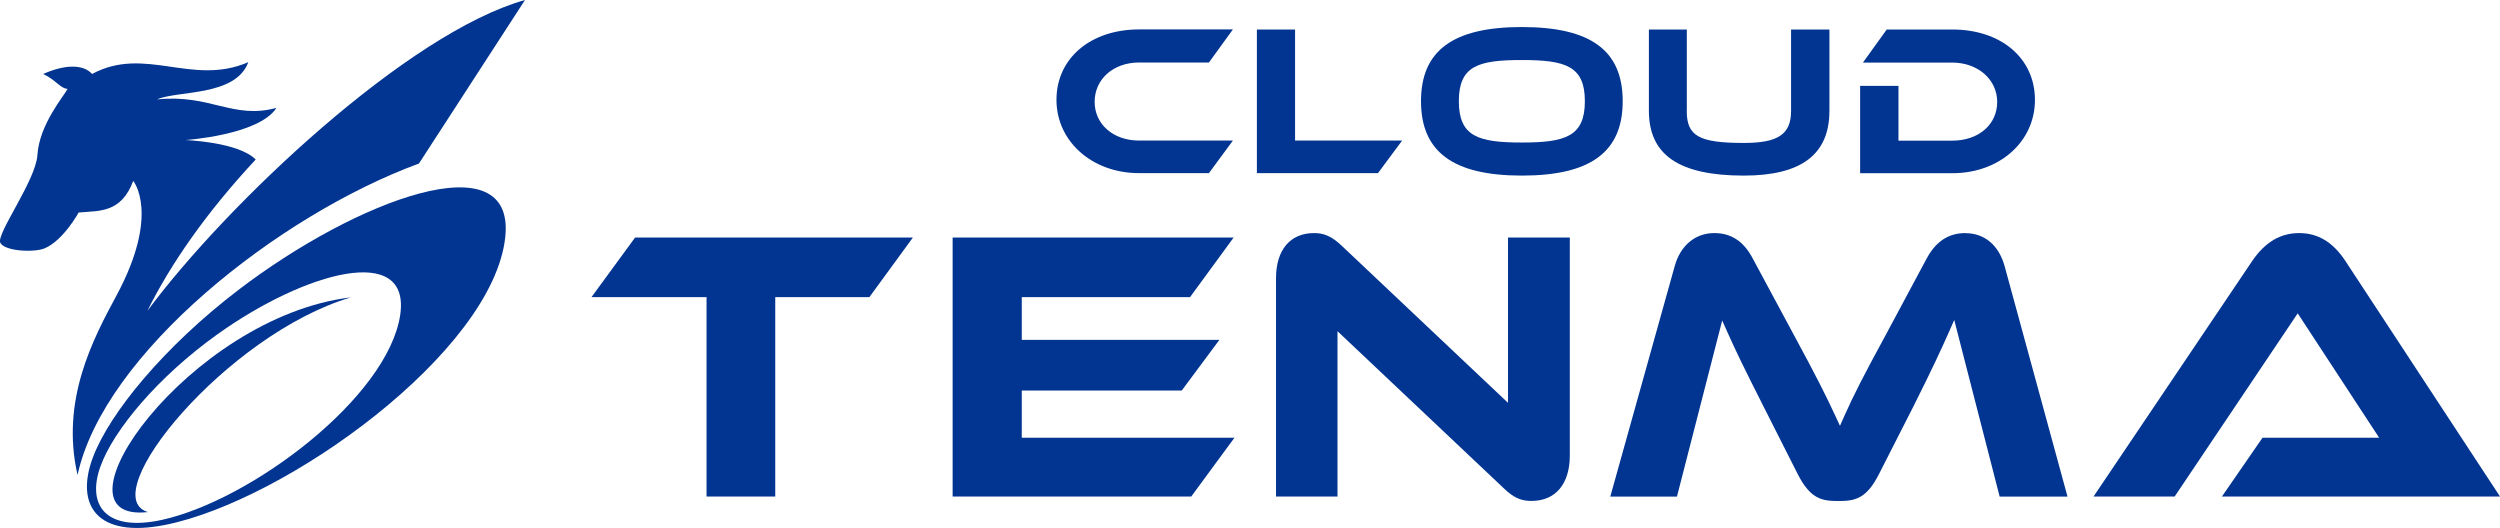 <?xml version="1.0" encoding="UTF-8"?>
<svg id="_レイヤー_2" data-name="レイヤー 2" xmlns="http://www.w3.org/2000/svg" viewBox="0 0 294 62.09">
  <defs>
    <style>
      .cls-1 {
        fill: #023591;
        stroke-width: 0px;
      }
    </style>
  </defs>
  <g id="_レイヤー_1-2" data-name="レイヤー 1">
    <g>
      <g>
        <g>
          <path class="cls-1" d="M128.73,11.98c0-2.68,2.2-4.63,5.23-4.63h8.21l2.82-3.89h-11.03c-5.72,0-9.72,3.4-9.72,8.28s4.18,8.62,9.72,8.62h8.21l2.82-3.83h-11.03c-3.03,0-5.23-1.91-5.23-4.55Z"/>
          <polygon class="cls-1" points="152.3 3.47 147.81 3.47 147.81 20.36 162.05 20.36 164.89 16.53 152.3 16.53 152.3 3.47"/>
          <path class="cls-1" d="M178.97,3.18c-8.09,0-11.86,2.77-11.86,8.72s3.77,8.75,11.86,8.75,11.86-2.78,11.86-8.75-3.77-8.72-11.86-8.72ZM178.97,16.76c-5.12,0-7.41-.7-7.41-4.86s2.28-4.84,7.41-4.84,7.41.7,7.41,4.84-2.28,4.86-7.41,4.86Z"/>
          <path class="cls-1" d="M198.37,13.03V3.47h-4.46v9.56c0,5.2,3.55,7.62,11.16,7.62,6.77,0,10.07-2.49,10.07-7.62V3.47h-4.51v9.56c0,2.76-1.51,3.78-5.56,3.78-5.27,0-6.71-.81-6.71-3.78Z"/>
          <path class="cls-1" d="M221.88,3.47l-2.8,3.89h10.51c3.01,0,5.28,1.99,5.28,4.63s-2.17,4.55-5.28,4.55h-6.33v-6.44h-4.51v10.27h10.84c5.54,0,9.72-3.7,9.72-8.62s-4-8.28-9.72-8.28h-7.71Z"/>
        </g>
        <g>
          <polygon class="cls-1" points="69.56 34.94 83.09 34.94 83.09 58.39 91.17 58.39 91.17 34.94 102.24 34.94 107.36 27.93 74.69 27.93 69.56 34.94"/>
          <polygon class="cls-1" points="120.16 45.93 138.97 45.93 143.4 39.97 120.16 39.97 120.16 34.94 139.95 34.94 145.08 27.93 112.03 27.93 112.03 58.39 140.09 58.39 145.17 51.48 120.16 51.48 120.16 45.93"/>
          <path class="cls-1" d="M177.34,47.37l-19.5-18.42c-1.33-1.28-2.29-1.54-3.31-1.54-2.8,0-4.47,1.98-4.47,5.3v25.68h7.23v-19.44l19.51,18.43c1.28,1.27,2.25,1.53,3.3,1.53,2.83,0,4.51-2,4.51-5.35v-25.63h-7.27v19.44Z"/>
          <path class="cls-1" d="M261.3,58.39h32.7l-18.19-27.71c-1.45-2.2-3.22-3.27-5.43-3.27s-4.01,1.07-5.52,3.28l-18.66,27.7h9.54l14.47-21.54,9.58,14.63h-13.72l-4.77,6.91Z"/>
          <path class="cls-1" d="M231.14,27.41c-2,0-3.5.99-4.59,3.04l-4.82,9c-2.51,4.61-3.77,7.07-4.8,9.39l-.55,1.24-.57-1.23c-1.06-2.29-2.25-4.67-4.84-9.44h0s-4.82-8.96-4.82-8.96c-1.06-2.05-2.55-3.04-4.54-3.04-2.25,0-4,1.46-4.67,3.91l-7.57,27.08h7.84l5.32-20.71.59,1.32c.95,2.14,2.01,4.33,4.22,8.69l4.05,8.01c1.51,2.99,2.88,3.21,4.8,3.21s3.3-.22,4.8-3.21l4.05-7.96c2.2-4.38,3.31-6.79,4.17-8.74l.61-1.38,5.34,20.77h7.98l-7.39-27.08c-.68-2.48-2.37-3.9-4.62-3.9Z"/>
        </g>
      </g>
      <g>
        <g>
          <path class="cls-1" d="M27.98,34.14c-8.66,6.62-15.09,14.42-17.06,19.66-2.09,5.59.45,9.53,8.5,7.93,14.18-2.82,38.57-20.35,40-33.86,1.21-11.38-17.51-4.39-31.44,6.27ZM47.06,37.06c-1.47,9.69-17.54,21.78-28.03,24.08-6.53,1.43-8.86-1.67-7.23-6.25,1.54-4.33,6.82-10.6,13.73-15.55,10.42-7.45,22.82-10.8,21.53-2.28Z"/>
          <path class="cls-1" d="M17.4,60.22c-6.4-1.89,9.28-20.94,23.87-25.25-19.03,2.28-36.22,26.63-23.87,25.25Z"/>
        </g>
        <path class="cls-1" d="M17.33,36.56c2.73-5.5,6.9-11.53,12.74-17.8-2.04-2.07-8.27-2.29-8.27-2.29,0,0,8.64-.57,10.71-3.78-5.14,1.38-7.74-1.64-14.03-1,2.37-1.07,9.23-.31,10.72-4.38-6.61,2.87-12.14-1.97-18.37,1.39-1.01-1.14-3.15-1.16-5.75,0,1.5.71,2.05,1.73,2.87,1.75-.41.82-3.32,4.17-3.55,7.77C4.22,21.23-.5,27.56.04,28.56c.54,1,3.99,1.16,5.22.64,2.21-.94,3.99-4.21,3.99-4.21,2.54-.21,4.99.04,6.42-3.71,0,0,3.21,3.84-1.97,13.47-2.75,5.11-6.6,12.31-4.58,21.11h0c3.09-14.27,23.56-30.53,40.15-36.63L61.74,0c-13.75,3.86-35,23.89-44.41,36.56Z"/>
      </g>
    </g>
  </g>
</svg>